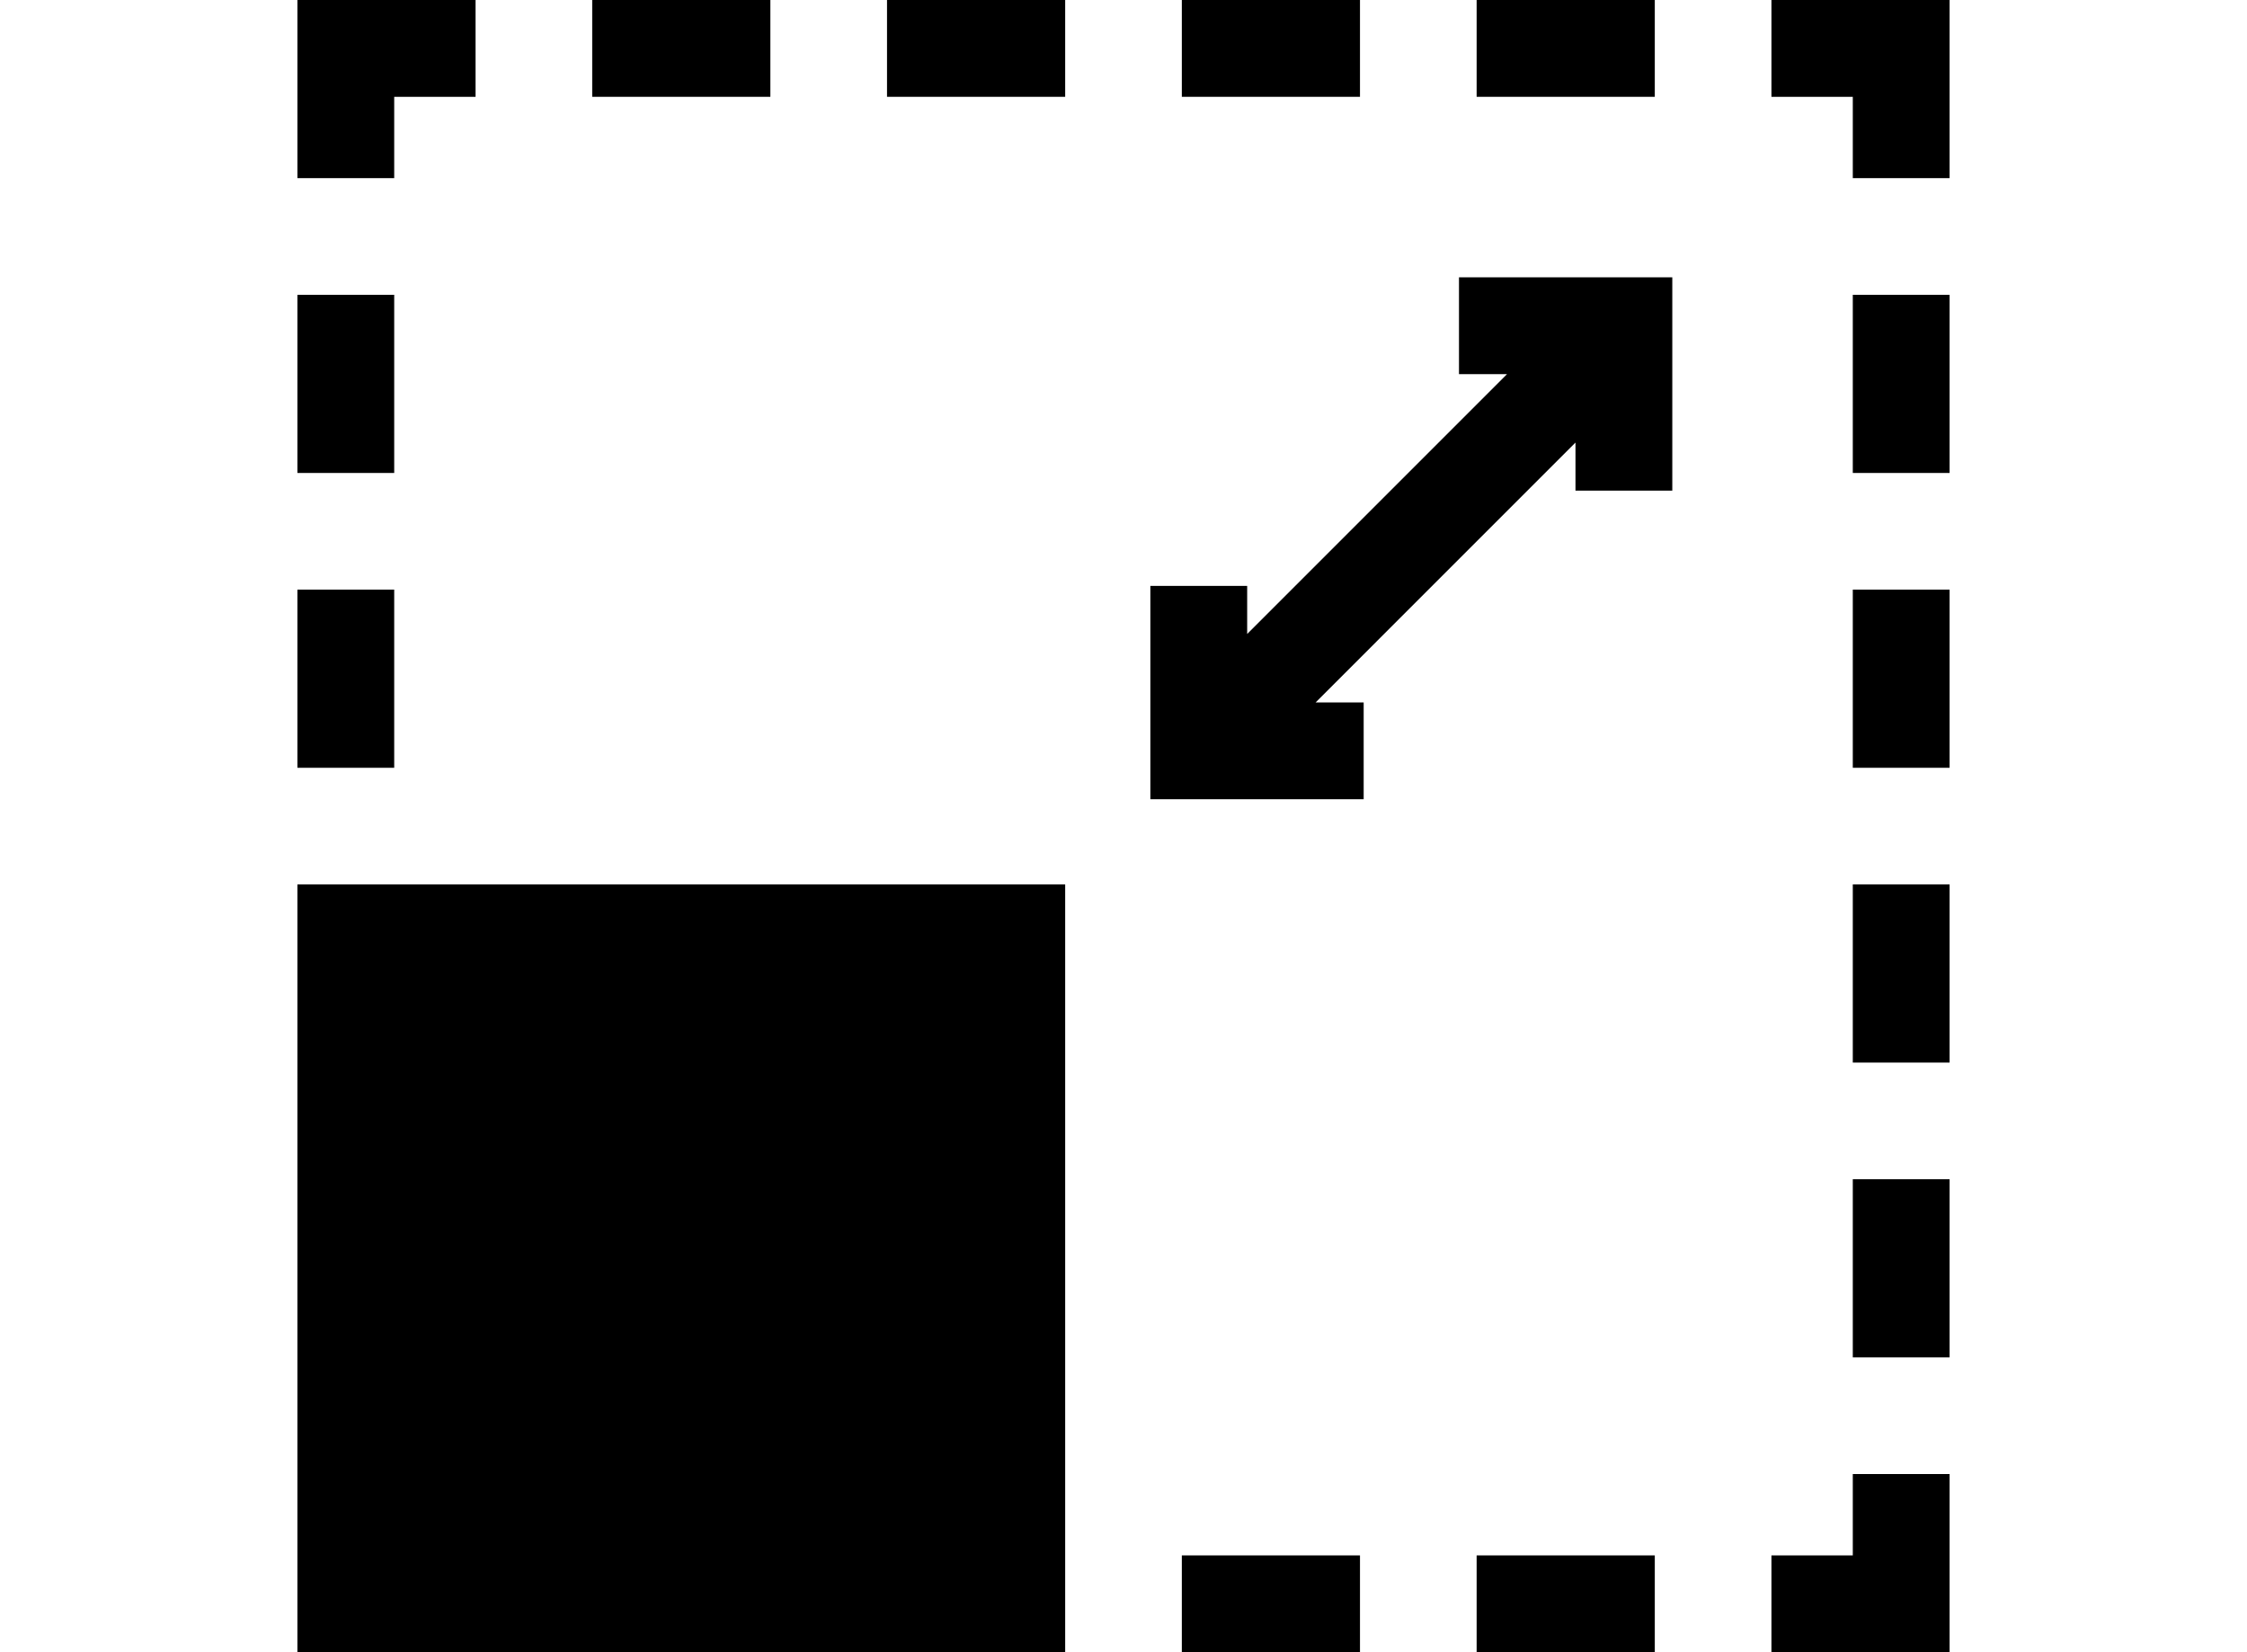 <?xml version="1.0" encoding="UTF-8"?>
<svg xmlns="http://www.w3.org/2000/svg" height="50" viewBox="0 0 512 512" width="68">
  <path d="m30 30h25.21v-30h-55.21v55.211h30z"></path>
  <path d="m0 91.357h30v55.211h-30z"></path>
  <path d="m0 182.716h30v55.211h-30z"></path>
  <path d="m365.432 0h55.21v30h-55.21z"></path>
  <path d="m274.074 0h55.21v30h-55.21z"></path>
  <path d="m182.716 0h55.21v30h-55.21z"></path>
  <path d="m91.358 0h55.21v30h-55.21z"></path>
  <path d="m456.79 0v30h25.21v25.211h30v-55.211z"></path>
  <path d="m482 91.357h30v55.211h-30z"></path>
  <path d="m482 182.716h30v55.211h-30z"></path>
  <path d="m482 274.073h30v55.211h-30z"></path>
  <path d="m482 365.432h30v55.211h-30z"></path>
  <path d="m482 482h-25.21v30h55.21v-55.211h-30z"></path>
  <path d="m365.432 482h55.21v30h-55.21z"></path>
  <path d="m274.074 482h55.21v30h-55.21z"></path>
  <path d="m0 274.074h237.926v237.926h-237.926z"></path>
  <path d="m359.963 115.934h14.89l-80.528 80.528v-14.89h-30v66.103h66.103v-30h-14.89l80.528-80.529v14.891h30v-66.103h-66.103z"></path>
</svg>

